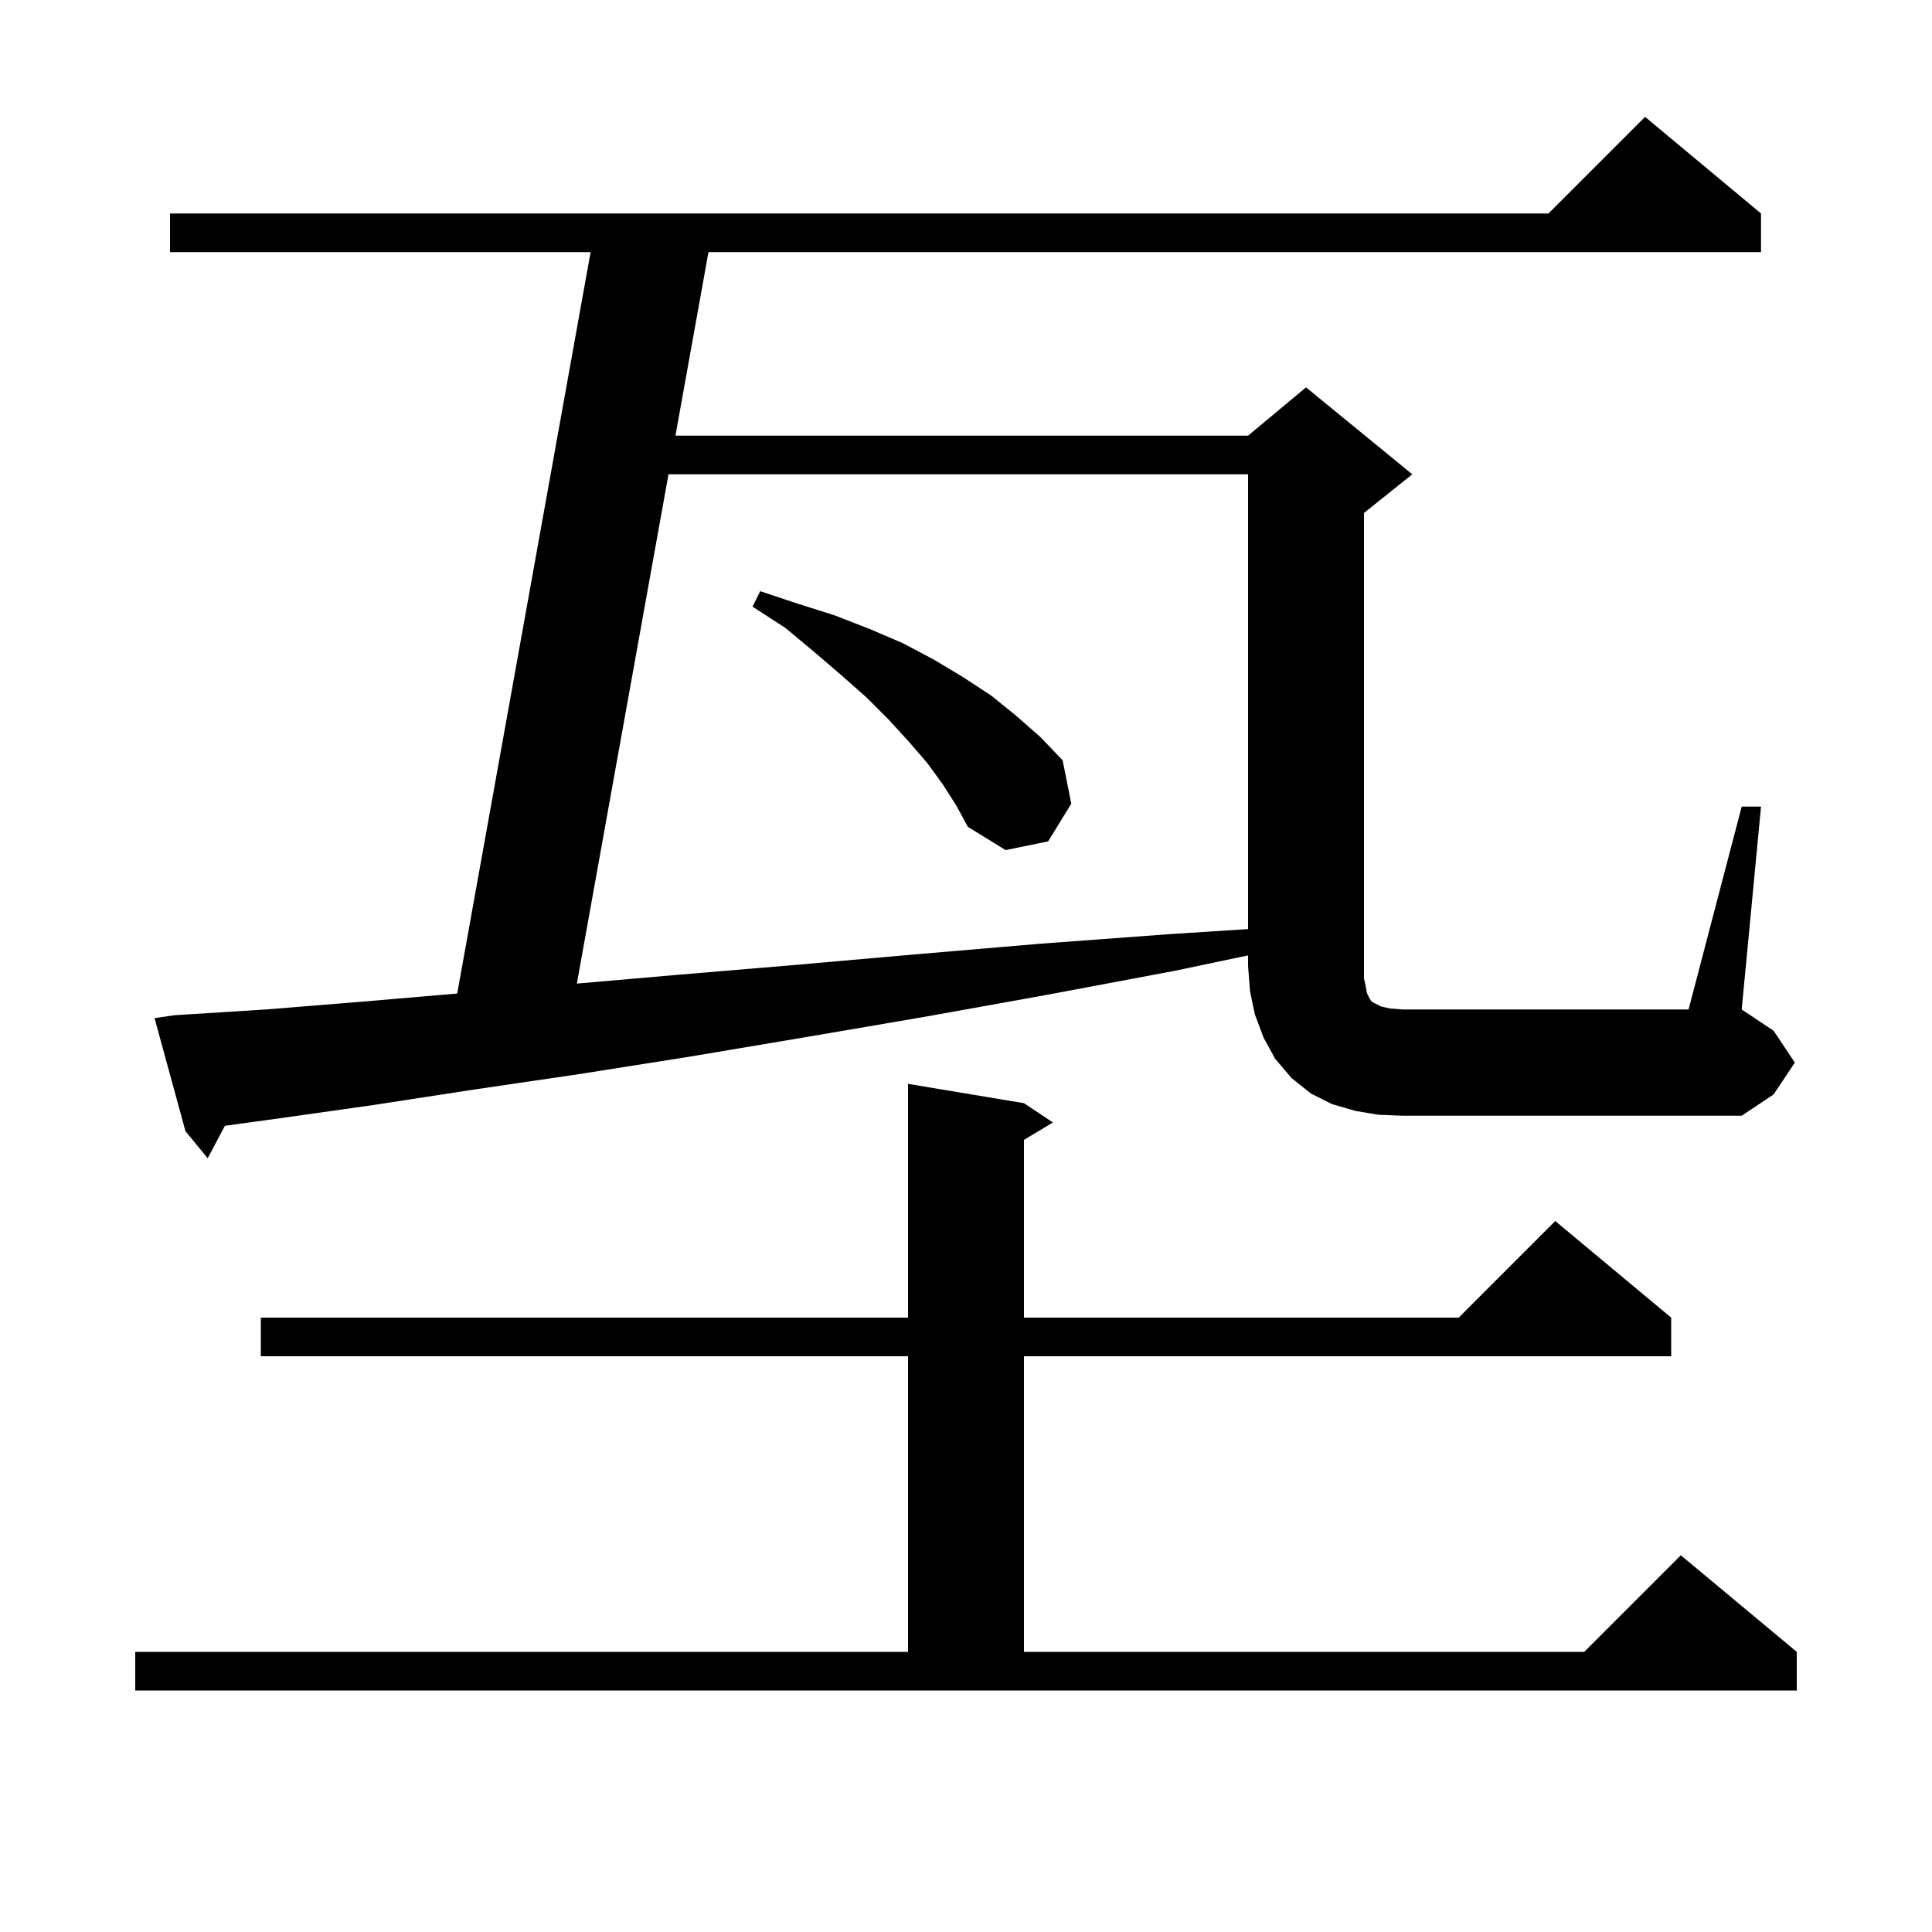 <svg xmlns="http://www.w3.org/2000/svg" xmlns:xlink="http://www.w3.org/1999/xlink" version="1.1" baseProfile="full" viewBox="0 0 200 200" width="200" height="200">
<g fill="black">
<path d="M 14.0 171.0 L 94.0 171.0 L 94.0 140.4 L 27.0 140.4 L 27.0 136.4 L 94.0 136.4 L 94.0 112.2 L 106.0 114.2 L 109.0 116.2 L 106.0 118.0 L 106.0 136.4 L 151.0 136.4 L 161.0 126.4 L 173.0 136.4 L 173.0 140.4 L 106.0 140.4 L 106.0 171.0 L 164.0 171.0 L 174.0 161.0 L 186.0 171.0 L 186.0 175.0 L 14.0 175.0 Z M 180.3 83.5 L 182.3 83.5 L 180.3 104.5 L 183.6 106.7 L 185.8 110.0 L 183.6 113.3 L 180.3 115.5 L 145.2 115.5 L 142.7 115.4 L 140.3 115.0 L 137.9 114.3 L 135.7 113.2 L 133.7 111.6 L 132.0 109.6 L 130.8 107.4 L 129.9 105.0 L 129.4 102.6 L 129.2 100.0 L 129.2 98.903 L 121.6 100.5 L 108.3 103.0 L 95.5 105.3 L 83.2 107.4 L 71.3 109.4 L 59.9 111.2 L 49.0 112.8 L 38.6 114.4 L 28.7 115.8 L 23.284 116.541 L 21.5 119.9 L 19.2 117.1 L 16.0 105.4 L 18.0 105.1 L 27.5 104.5 L 37.4 103.7 L 47.331 102.849 L 61.14 26.1 L 17.6 26.1 L 17.6 22.1 L 160.3 22.1 L 170.3 12.1 L 182.3 22.1 L 182.3 26.1 L 73.34 26.1 L 69.922 45.1 L 129.2 45.1 L 135.2 40.1 L 146.2 49.1 L 141.2 53.1 L 141.2 101.3 L 141.4 102.2 L 141.5 102.8 L 141.8 103.4 L 142.0 103.7 L 143.0 104.2 L 143.9 104.4 L 145.2 104.5 L 174.8 104.5 Z M 69.202 49.1 L 59.716 101.82 L 70.3 100.9 L 82.2 99.9 L 94.7 98.8 L 107.6 97.7 L 121.1 96.7 L 129.2 96.179 L 129.2 49.1 Z M 97.6 81.2 L 96.0 79.0 L 94.1 76.8 L 92.0 74.5 L 89.7 72.2 L 87.1 69.9 L 84.3 67.5 L 81.3 65.0 L 77.9 62.8 L 78.7 61.2 L 82.6 62.5 L 86.4 63.7 L 90.0 65.1 L 93.5 66.6 L 96.7 68.3 L 99.7 70.1 L 102.6 72.0 L 105.2 74.1 L 107.7 76.3 L 110.0 78.7 L 110.9 83.2 L 108.5 87.1 L 104.1 88.0 L 100.2 85.6 L 99.0 83.4 Z " />
</g>
</svg>
